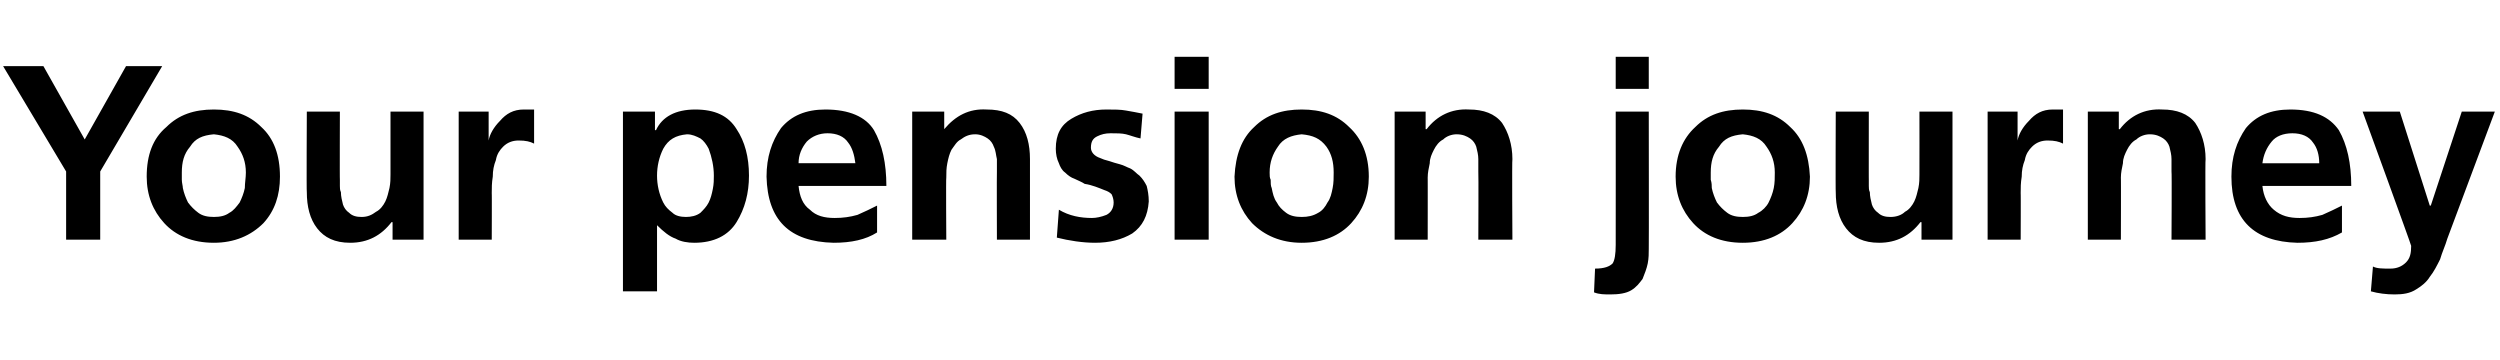 <?xml version="1.0" standalone="no"?><!DOCTYPE svg PUBLIC "-//W3C//DTD SVG 1.1//EN" "http://www.w3.org/Graphics/SVG/1.1/DTD/svg11.dtd"><svg xmlns="http://www.w3.org/2000/svg" version="1.1" width="242px" height="34.8px" viewBox="0 -4 242 34.8" style="top:-4px"><desc>Your pension journey</desc><defs/><g id="Polygon307917"><path d="m6.4 12.6l-6.1-10.2l3.9 0l4 7.1l4-7.1l3.5 0l-6 10.2l0 6.6l-3.3 0l0-6.6zm9.5 5c-1.1-1.2-1.7-2.7-1.7-4.5c0-2.1.6-3.7 1.9-4.8c1.2-1.2 2.7-1.7 4.6-1.7c1.9 0 3.4.5 4.6 1.7c1.2 1.1 1.8 2.7 1.8 4.8c0 1.8-.5 3.3-1.6 4.5c-1.2 1.2-2.8 1.9-4.8 1.9c-2.1 0-3.7-.7-4.8-1.9c0 0 0 0 0 0zm2.5-7.4c-.6.7-.8 1.5-.8 2.5c0 .3 0 .5 0 .7c0 .3.1.6.1.8c.1.5.3 1 .5 1.4c.3.4.6.7 1 1c.4.3.9.4 1.5.4c.6 0 1.1-.1 1.5-.4c.4-.2.7-.6 1-1c.2-.4.4-.9.5-1.4c0-.5.1-1 .1-1.5c0-1-.3-1.8-.8-2.5c-.5-.8-1.3-1.1-2.3-1.2c-1.1.1-1.8.4-2.3 1.2c0 0 0 0 0 0zm22.6 9l-3 0l0-1.7c0 0-.08.02-.1 0c-1 1.3-2.3 2-4 2c-1.5 0-2.5-.5-3.2-1.4c-.7-.9-1-2.1-1-3.5c-.04.04 0-7.8 0-7.8l3.2 0c0 0-.02 6.64 0 6.6c0 .2 0 .4 0 .6c0 .2 0 .4.1.6c0 .4.1.8.2 1.2c.1.3.3.6.6.8c.3.3.7.4 1.2.4c.6 0 1-.2 1.4-.5c.4-.2.7-.6.9-1c.2-.4.3-.9.4-1.3c.1-.5.1-.9.1-1.3c0-.01 0-6.1 0-6.1l3.2 0l0 12.4zm3.4-12.4l2.9 0l0 2.8c0 0 0 .05 0 0c.1-.6.5-1.3 1.1-1.9c.6-.7 1.3-1.1 2.3-1.1c.3 0 .6 0 1 0c0 0 0 3.3 0 3.3c-.4-.2-.8-.3-1.5-.3c-.6 0-1.1.2-1.5.6c-.3.3-.6.7-.7 1.3c-.2.5-.3 1-.3 1.6c-.1.6-.1 1.1-.1 1.6c.02-.04 0 4.5 0 4.5l-3.2 0l0-12.4zm15.9 0l3.1 0l0 1.8c0 0 .06-.01.1 0c.6-1.3 1.9-2 3.8-2c1.9 0 3.2.6 4 1.9c.8 1.2 1.2 2.7 1.2 4.5c0 1.7-.4 3.2-1.2 4.5c-.8 1.3-2.2 2-4.1 2c-.6 0-1.3-.1-1.8-.4c-.6-.2-1.2-.7-1.8-1.3c0-.02 0 0 0 0l0 6.4l-3.3 0l0-17.4zm7.5 2.6c-.4-.2-.8-.4-1.3-.4c-1.1.1-1.8.5-2.3 1.4c-.4.8-.6 1.7-.6 2.6c0 .9.2 1.8.6 2.6c.2.4.5.7.9 1c.3.3.8.4 1.3.4c.5 0 1-.1 1.4-.4c.3-.3.6-.6.8-1c.2-.4.3-.8.4-1.3c.1-.5.1-.9.1-1.3c0-.9-.2-1.8-.5-2.6c-.2-.4-.5-.8-.8-1c0 0 0 0 0 0zm15 2.4c-.1-.8-.3-1.5-.7-2c-.4-.6-1.1-.9-2-.9c-.8 0-1.5.3-2 .8c-.5.6-.8 1.3-.8 2.1c0 0 5.5 0 5.5 0zm2.1 6.7c-1.1.7-2.5 1-4.2 1c-4.3-.1-6.4-2.2-6.5-6.4c0-1.9.5-3.4 1.4-4.7c1-1.2 2.4-1.8 4.3-1.8c2.3 0 3.9.7 4.7 2c.8 1.4 1.2 3.2 1.2 5.4c0 0-8.5 0-8.5 0c.1 1 .4 1.8 1.1 2.3c.6.6 1.4.8 2.4.8c.8 0 1.5-.1 2.2-.3c.7-.3 1.3-.6 1.9-.9c0 0 0 2.6 0 2.6zm3.4-11.7l3.1 0l0 1.7c0 0 .04.02 0 0c1.1-1.3 2.4-2 4.1-1.9c1.5 0 2.5.4 3.2 1.3c.7.9 1 2.1 1 3.5c0 0 0 7.8 0 7.8l-3.2 0c0 0-.02-6.6 0-6.6c0-.4 0-.8 0-1.2c-.1-.4-.1-.8-.3-1.2c-.1-.3-.3-.6-.6-.8c-.3-.2-.7-.4-1.2-.4c-.6 0-1 .2-1.4.5c-.4.2-.6.6-.9 1c-.2.4-.3.8-.4 1.3c-.1.5-.1.9-.1 1.4c-.04-.05 0 6 0 6l-3.3 0l0-12.4zm22.1 2.6c-.5-.1-1-.3-1.4-.4c-.4-.1-.9-.1-1.5-.1c-.5 0-.9.1-1.3.3c-.4.2-.6.5-.6 1.1c0 .4.3.8.9 1c.2.1.5.2.9.3c.3.1.6.2 1 .3c.4.1.7.3 1 .4c.4.2.6.5.9.7c.3.3.5.6.7 1c.1.4.2.9.2 1.5c-.1 1.4-.6 2.4-1.6 3.1c-1 .6-2.2.9-3.6.9c-1.2 0-2.5-.2-3.7-.5c0 0 .2-2.7.2-2.7c1 .6 2.1.8 3.2.8c.4 0 .9-.1 1.4-.3c.4-.2.7-.6.7-1.2c0-.3-.1-.6-.2-.8c-.2-.2-.4-.3-.7-.4c-.5-.2-1.2-.5-1.9-.6c-.3-.2-.6-.3-1-.5c-.3-.1-.6-.3-.9-.6c-.3-.2-.5-.6-.6-.9c-.2-.4-.3-.9-.3-1.4c0-1.4.5-2.3 1.5-2.9c1-.6 2.1-.9 3.4-.9c.7 0 1.4 0 1.9.1c.6.1 1.1.2 1.6.3c0 0-.2 2.4-.2 2.4zm3.3-2.6l3.3 0l0 12.4l-3.3 0l0-12.4zm0-5.3l3.3 0l0 3.1l-3.3 0l0-3.1zm7.5 16.1c-1.1-1.2-1.7-2.7-1.7-4.5c.1-2.1.7-3.7 1.9-4.8c1.2-1.2 2.7-1.7 4.6-1.7c1.9 0 3.4.5 4.6 1.7c1.2 1.1 1.9 2.7 1.9 4.8c0 1.8-.6 3.3-1.7 4.5c-1.1 1.2-2.7 1.9-4.8 1.9c-2 0-3.6-.7-4.8-1.9c0 0 0 0 0 0zm2.5-7.4c-.5.7-.8 1.5-.8 2.5c0 .3 0 .5.1.7c0 .3 0 .6.1.8c.1.5.2 1 .5 1.4c.2.4.5.7.9 1c.4.3.9.4 1.5.4c.6 0 1.1-.1 1.6-.4c.4-.2.7-.6.9-1c.3-.4.4-.9.5-1.4c.1-.5.1-1 .1-1.5c0-1-.2-1.8-.7-2.5c-.6-.8-1.3-1.1-2.4-1.2c-1 .1-1.8.4-2.3 1.2c0 0 0 0 0 0zm11.3-3.4l3 0l0 1.7c0 0 .09.02.1 0c1-1.3 2.4-2 4.1-1.9c1.4 0 2.5.4 3.2 1.3c.6.9 1 2.1 1 3.5c-.05 0 0 7.8 0 7.8l-3.3 0c0 0 .03-6.6 0-6.6c0-.4 0-.8 0-1.2c0-.4-.1-.8-.2-1.2c-.1-.3-.3-.6-.6-.8c-.3-.2-.7-.4-1.3-.4c-.5 0-1 .2-1.3.5c-.4.2-.7.6-.9 1c-.2.4-.4.8-.4 1.3c-.1.5-.2.9-.2 1.4c.01-.05 0 6 0 6l-3.2 0l0-12.4zm19.4 15.2c.9 0 1.4-.2 1.7-.5c.2-.3.3-.9.3-1.8c.01-.02 0-12.9 0-12.9l3.2 0c0 0 .02 13.31 0 13.3c0 .4 0 .9-.1 1.4c-.1.5-.3 1-.5 1.5c-.3.4-.6.8-1.1 1.1c-.5.3-1.2.4-2 .4c-.6 0-1.1 0-1.6-.2c0 0 .1-2.3.1-2.3zm2-20.5l3.2 0l0 3.1l-3.2 0l0-3.1zm7.5 16.1c-1.1-1.2-1.7-2.7-1.7-4.5c0-2.1.7-3.7 1.9-4.8c1.2-1.2 2.7-1.7 4.6-1.7c1.9 0 3.4.5 4.6 1.7c1.2 1.1 1.8 2.7 1.9 4.8c0 1.8-.6 3.3-1.7 4.5c-1.1 1.2-2.7 1.9-4.8 1.9c-2.1 0-3.7-.7-4.8-1.9c0 0 0 0 0 0zm2.5-7.4c-.6.7-.8 1.5-.8 2.5c0 .3 0 .5 0 .7c.1.3.1.6.1.8c.1.5.3 1 .5 1.4c.3.4.6.7 1 1c.4.3.9.4 1.5.4c.6 0 1.1-.1 1.5-.4c.4-.2.8-.6 1-1c.2-.4.4-.9.5-1.4c.1-.5.1-1 .1-1.5c0-1-.3-1.8-.8-2.5c-.5-.8-1.3-1.1-2.3-1.2c-1.1.1-1.8.4-2.3 1.2c0 0 0 0 0 0zm22.6 9l-3 0l0-1.7c0 0-.07.02-.1 0c-1 1.3-2.3 2-4 2c-1.5 0-2.5-.5-3.2-1.4c-.7-.9-1-2.1-1-3.5c-.03.04 0-7.8 0-7.8l3.2 0c0 0-.01 6.64 0 6.6c0 .2 0 .4 0 .6c0 .2 0 .4.1.6c0 .4.1.8.2 1.2c.1.3.3.6.6.8c.3.3.7.4 1.2.4c.6 0 1.1-.2 1.4-.5c.4-.2.7-.6.9-1c.2-.4.3-.9.4-1.3c.1-.5.1-.9.1-1.3c.01-.01 0-6.1 0-6.1l3.2 0l0 12.4zm3.4-12.4l2.9 0l0 2.8c0 0 .01.05 0 0c.1-.6.5-1.3 1.1-1.9c.6-.7 1.3-1.1 2.3-1.1c.3 0 .6 0 1 0c0 0 0 3.3 0 3.3c-.4-.2-.8-.3-1.5-.3c-.6 0-1.1.2-1.5.6c-.3.3-.6.7-.7 1.3c-.2.5-.3 1-.3 1.6c-.1.6-.1 1.1-.1 1.6c.02-.04 0 4.5 0 4.5l-3.2 0l0-12.4zm9.7 0l3 0l0 1.7c0 0 .1.02.1 0c1-1.3 2.4-2 4.1-1.9c1.4 0 2.5.4 3.2 1.3c.6.9 1 2.1 1 3.5c-.05 0 0 7.8 0 7.8l-3.3 0c0 0 .04-6.6 0-6.6c0-.4 0-.8 0-1.2c0-.4-.1-.8-.2-1.2c-.1-.3-.3-.6-.6-.8c-.3-.2-.7-.4-1.3-.4c-.5 0-1 .2-1.3.5c-.4.2-.7.6-.9 1c-.2.4-.4.8-.4 1.3c-.1.5-.2.9-.2 1.4c.02-.05 0 6 0 6l-3.2 0l0-12.4zm22.4 5c0-.8-.2-1.5-.6-2c-.4-.6-1.1-.9-2-.9c-.9 0-1.6.3-2 .8c-.5.6-.8 1.3-.9 2.1c0 0 5.5 0 5.5 0zm2.2 6.7c-1.2.7-2.6 1-4.3 1c-4.2-.1-6.4-2.2-6.4-6.4c0-1.9.5-3.4 1.4-4.7c1-1.2 2.4-1.8 4.3-1.8c2.3 0 3.8.7 4.7 2c.8 1.4 1.2 3.2 1.2 5.4c0 0-8.6 0-8.6 0c.1 1 .5 1.8 1.1 2.3c.7.6 1.5.8 2.5.8c.8 0 1.5-.1 2.2-.3c.7-.3 1.3-.6 1.9-.9c0 0 0 2.6 0 2.6zm8.5-2.6l.1 0l3-9.1l3.2 0c0 0-4.6 12.3-4.6 12.3c-.2.7-.5 1.3-.7 2c-.3.6-.6 1.2-1 1.7c-.3.5-.8.9-1.3 1.2c-.6.4-1.3.5-2.1.5c-.8 0-1.6-.1-2.3-.3c0 0 .2-2.4.2-2.4c.4.2.9.2 1.7.2c.6 0 1.1-.2 1.5-.6c.4-.4.5-.9.5-1.6c.05.02-4.7-13-4.7-13l3.6 0l2.9 9.1z" stroke="none" fill="#000"/></g></svg>